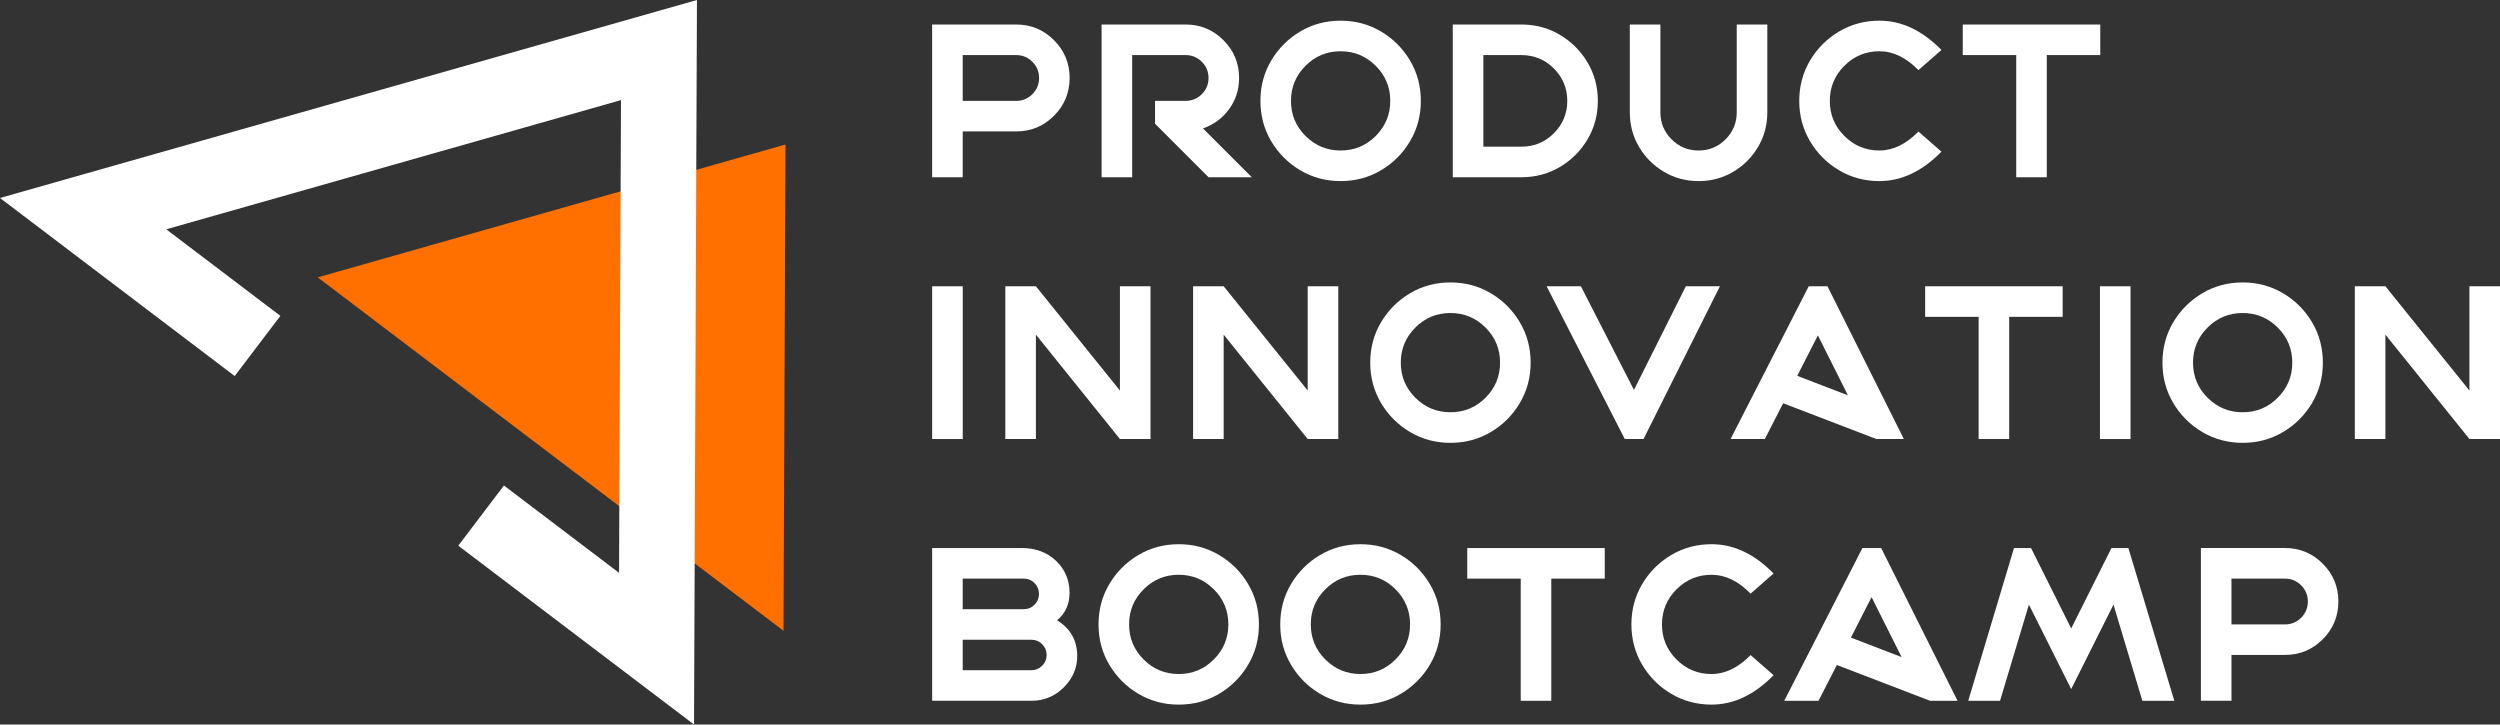 <?xml version="1.0" encoding="UTF-8"?> <svg xmlns="http://www.w3.org/2000/svg" id="_Слой_2" data-name="Слой_2" viewBox="0 0 1286.13 372.74"><rect x="0" y="0" width="1286.13" height="372.74" fill="#333333" stroke="none"/><defs><style> .cls-1 { fill: #ff7000; } .cls-2 { fill: #fff; } </style></defs><g id="_Слой_1-2" data-name="Слой_1"><g><polyline class="cls-1" points="342.33 278.42 403.07 324.51 404.1 74.33 163.44 142.69 223.75 188.45"></polyline><polygon class="cls-2" points="357.04 372.74 235.76 280.73 259.25 249.77 318.48 294.7 319.47 51.5 85.53 117.96 144.24 162.5 120.74 193.46 0 101.85 358.55 0 357.04 372.74"></polygon><g><path class="cls-2" d="M495.27,67.63v23.56h-15.73V12.61h43.23c7.6,0,14.08,2.68,19.45,8.05,5.37,5.37,8.05,11.85,8.05,19.45s-2.69,14.08-8.05,19.45c-5.37,5.37-11.85,8.05-19.45,8.05h-27.51ZM495.27,28.34v23.56h27.51c3.25,0,6.03-1.15,8.33-3.45,2.3-2.3,3.45-5.08,3.45-8.33s-1.15-6.03-3.45-8.33c-2.3-2.3-5.08-3.45-8.33-3.45h-27.51Z"></path><path class="cls-2" d="M582.45,28.34v62.85h-15.73V12.61h43.23c7.6,0,14.08,2.68,19.45,8.05,5.37,5.37,8.05,11.85,8.05,19.45,0,6.03-1.72,11.38-5.15,16.05s-7.91,7.98-13.42,9.92l25.1,25.1h-22.25l-27.51-27.51v-11.78h15.73c3.25,0,6.03-1.15,8.33-3.45,2.3-2.3,3.45-5.08,3.45-8.33s-1.15-6.03-3.45-8.33c-2.3-2.3-5.08-3.45-8.33-3.45h-27.51Z"></path><path class="cls-2" d="M689.69,10.64c7.6,0,14.52,1.85,20.77,5.56,6.25,3.71,11.22,8.69,14.93,14.93,3.71,6.25,5.56,13.17,5.56,20.77s-1.85,14.52-5.56,20.77c-3.71,6.25-8.68,11.22-14.93,14.93-6.25,3.71-13.17,5.56-20.77,5.56s-14.52-1.85-20.77-5.56c-6.25-3.71-11.22-8.69-14.93-14.93-3.71-6.25-5.56-13.17-5.56-20.77s1.85-14.52,5.56-20.77c3.71-6.25,8.69-11.22,14.93-14.93,6.25-3.71,13.17-5.56,20.77-5.56ZM689.69,26.37c-7.05,0-13.07,2.49-18.06,7.48s-7.48,11-7.48,18.05,2.49,13.07,7.48,18.05,11,7.48,18.06,7.48,13.07-2.49,18.05-7.48,7.48-11,7.48-18.05-2.49-13.07-7.48-18.05-11.01-7.48-18.05-7.48Z"></path><path class="cls-2" d="M747.38,12.61h35.34c7.23,0,13.83,1.77,19.78,5.31s10.69,8.28,14.22,14.22c3.52,5.94,5.29,12.52,5.29,19.75s-1.76,13.83-5.29,19.78c-3.53,5.95-8.27,10.69-14.22,14.22s-12.55,5.29-19.78,5.29h-35.34V12.61ZM763.11,28.34v47.12h19.62c6.5,0,12.05-2.3,16.66-6.9,4.6-4.6,6.9-10.16,6.9-16.66s-2.3-12.05-6.9-16.66c-4.6-4.6-10.16-6.9-16.66-6.9h-19.62Z"></path><path class="cls-2" d="M893.47,12.61h15.73v45.15c0,6.54-1.59,12.48-4.77,17.84s-7.44,9.62-12.79,12.79c-5.35,3.18-11.28,4.77-17.78,4.77s-12.48-1.59-17.84-4.77c-5.35-3.18-9.62-7.44-12.79-12.79-3.18-5.35-4.77-11.3-4.77-17.84V12.61h15.73v45.15c0,5.44,1.92,10.08,5.75,13.92s8.47,5.75,13.92,5.75,10.03-1.92,13.86-5.75c3.83-3.84,5.75-8.47,5.75-13.92V12.61Z"></path><path class="cls-2" d="M966.89,93.16c-7.6,0-14.52-1.85-20.77-5.56-6.25-3.71-11.22-8.69-14.93-14.93-3.71-6.25-5.56-13.17-5.56-20.77s1.85-14.52,5.56-20.77c3.71-6.25,8.69-11.22,14.93-14.93,6.25-3.71,13.17-5.56,20.77-5.56,11.4,0,22.03,5.02,31.89,15.07l-11.84,10.36c-6.32-6.46-13.01-9.7-20.05-9.7s-13.07,2.49-18.06,7.48-7.48,11-7.48,18.05,2.49,13.07,7.48,18.05,10.99,7.48,18,7.48,13.79-3.25,20.11-9.75l11.84,10.36c-9.9,10.08-20.53,15.12-31.89,15.12Z"></path><path class="cls-2" d="M1037.25,91.19V28.34h-27.51v-15.72h70.74v15.72h-27.51v62.85h-15.73Z"></path><path class="cls-2" d="M479.55,147.28h15.73v78.58h-15.73v-78.58Z"></path><path class="cls-2" d="M532.92,172.15v53.7h-15.73v-78.58h15.73l43.23,53.64v-53.64h15.73v78.58h-15.73l-43.23-53.7Z"></path><path class="cls-2" d="M629.52,172.15v53.7h-15.73v-78.58h15.73l43.23,53.64v-53.64h15.73v78.58h-15.73l-43.23-53.7Z"></path><path class="cls-2" d="M746.18,145.3c7.6,0,14.52,1.86,20.77,5.56,6.25,3.71,11.22,8.68,14.93,14.93,3.71,6.25,5.56,13.17,5.56,20.77s-1.85,14.52-5.56,20.77c-3.71,6.25-8.68,11.22-14.93,14.93-6.25,3.71-13.17,5.56-20.77,5.56s-14.52-1.86-20.77-5.56c-6.25-3.71-11.22-8.69-14.93-14.93-3.71-6.25-5.56-13.17-5.56-20.77s1.85-14.52,5.56-20.77c3.71-6.25,8.69-11.22,14.93-14.93,6.25-3.71,13.17-5.56,20.77-5.56ZM746.18,161.03c-7.05,0-13.07,2.49-18.06,7.48s-7.48,11.01-7.48,18.05,2.49,13.07,7.48,18.05,11,7.48,18.06,7.48,13.07-2.49,18.05-7.48,7.48-11,7.48-18.05-2.49-13.07-7.48-18.05-11.01-7.48-18.05-7.48Z"></path><path class="cls-2" d="M867.28,147.28h17.53l-39.29,78.58h-9.64l-40.22-78.58h17.64l27.29,53.31,26.69-53.31Z"></path><path class="cls-2" d="M930.51,147.28h9.64l39.29,78.58h-14.14l-47.95-18.41-9.42,18.41h-17.64l40.22-78.58ZM935.22,172.53l-10.63,20.82,26.08,10.03-15.45-30.85Z"></path><path class="cls-2" d="M1017.91,225.85v-62.85h-27.51v-15.73h70.74v15.73h-27.51v62.85h-15.73Z"></path><path class="cls-2" d="M1080.32,147.28h15.73v78.58h-15.73v-78.58Z"></path><path class="cls-2" d="M1153.74,145.3c7.6,0,14.52,1.86,20.77,5.56,6.25,3.71,11.22,8.68,14.93,14.93,3.71,6.25,5.56,13.17,5.56,20.77s-1.85,14.52-5.56,20.77c-3.71,6.25-8.68,11.22-14.93,14.93-6.25,3.71-13.17,5.56-20.77,5.56s-14.52-1.86-20.77-5.56c-6.25-3.71-11.22-8.69-14.93-14.93-3.71-6.25-5.56-13.17-5.56-20.77s1.85-14.52,5.56-20.77c3.71-6.25,8.69-11.22,14.93-14.93,6.25-3.71,13.17-5.56,20.77-5.56ZM1153.74,161.03c-7.05,0-13.07,2.49-18.06,7.48s-7.48,11.01-7.48,18.05,2.49,13.07,7.48,18.05,11,7.48,18.06,7.48,13.07-2.49,18.05-7.48,7.48-11,7.48-18.05-2.49-13.07-7.48-18.05-11.01-7.48-18.05-7.48Z"></path><path class="cls-2" d="M1227.17,172.15v53.7h-15.73v-78.58h15.73l43.23,53.64v-53.64h15.73v78.58h-15.73l-43.23-53.7Z"></path><path class="cls-2" d="M479.55,281.94h46.03c7.23,0,13.15,2.21,17.75,6.63,4.6,4.42,6.9,9.9,6.9,16.44,0,5.85-2.14,10.54-6.41,14.08,6.9,4.31,10.36,10.45,10.36,18.41,0,6.14-2.3,11.51-6.9,16.11-4.6,4.6-10.16,6.9-16.66,6.9h-51.07v-78.58ZM495.27,313.39h31.4c2.19,0,4.05-.77,5.56-2.3,1.52-1.53,2.27-3.38,2.27-5.53s-.76-4.05-2.27-5.59c-1.52-1.53-3.37-2.3-5.56-2.3h-31.4v15.73ZM495.27,344.79h35.34c2.16,0,4-.77,5.53-2.3,1.53-1.54,2.3-3.38,2.3-5.54s-.77-4-2.3-5.53c-1.53-1.54-3.38-2.3-5.53-2.3h-35.34v15.67Z"></path><path class="cls-2" d="M606.4,279.97c7.6,0,14.52,1.86,20.77,5.56,6.25,3.71,11.22,8.68,14.93,14.93,3.71,6.25,5.56,13.17,5.56,20.77s-1.85,14.52-5.56,20.77c-3.71,6.25-8.68,11.22-14.93,14.93-6.25,3.71-13.17,5.56-20.77,5.56s-14.52-1.86-20.77-5.56c-6.25-3.71-11.22-8.69-14.93-14.93-3.71-6.25-5.56-13.17-5.56-20.77s1.85-14.52,5.56-20.77c3.71-6.25,8.69-11.22,14.93-14.93,6.25-3.71,13.17-5.56,20.77-5.56ZM606.4,295.69c-7.05,0-13.07,2.49-18.06,7.48s-7.48,11.01-7.48,18.05,2.49,13.07,7.48,18.05,11,7.48,18.06,7.48,13.07-2.49,18.05-7.48,7.48-11,7.48-18.05-2.49-13.07-7.48-18.05-11.01-7.48-18.05-7.48Z"></path><path class="cls-2" d="M699.88,279.97c7.6,0,14.52,1.86,20.77,5.56,6.25,3.71,11.22,8.68,14.93,14.93,3.71,6.25,5.56,13.17,5.56,20.77s-1.85,14.52-5.56,20.77c-3.71,6.25-8.68,11.22-14.93,14.93-6.25,3.71-13.17,5.56-20.77,5.56s-14.52-1.86-20.77-5.56c-6.25-3.71-11.22-8.69-14.93-14.93-3.71-6.25-5.56-13.17-5.56-20.77s1.85-14.52,5.56-20.77c3.71-6.25,8.69-11.22,14.93-14.93,6.25-3.71,13.17-5.56,20.77-5.56ZM699.88,295.69c-7.05,0-13.07,2.49-18.06,7.48s-7.48,11.01-7.48,18.05,2.49,13.07,7.48,18.05,11,7.48,18.06,7.48,13.07-2.49,18.05-7.48,7.48-11,7.48-18.05-2.49-13.07-7.48-18.05-11.01-7.48-18.05-7.48Z"></path><path class="cls-2" d="M782.34,360.52v-62.85h-27.51v-15.73h70.74v15.73h-27.51v62.85h-15.73Z"></path><path class="cls-2" d="M880.54,362.49c-7.6,0-14.52-1.86-20.77-5.56-6.25-3.71-11.22-8.69-14.93-14.93-3.71-6.25-5.56-13.17-5.56-20.77s1.85-14.52,5.56-20.77c3.71-6.25,8.69-11.22,14.93-14.93,6.25-3.71,13.17-5.56,20.77-5.56,11.4,0,22.03,5.02,31.89,15.07l-11.84,10.36c-6.32-6.47-13.01-9.7-20.05-9.7s-13.07,2.49-18.06,7.48-7.48,11.01-7.48,18.05,2.49,13.07,7.48,18.05,10.99,7.48,18,7.48,13.79-3.25,20.11-9.75l11.84,10.36c-9.9,10.08-20.53,15.12-31.89,15.12Z"></path><path class="cls-2" d="M958.13,281.94h9.64l39.29,78.58h-14.14l-47.95-18.41-9.42,18.41h-17.64l40.22-78.58ZM962.84,307.2l-10.63,20.82,26.08,10.03-15.45-30.85Z"></path><path class="cls-2" d="M1036.1,281.94h8.77l20.66,41.37,20.71-41.37h8.71l23.62,78.58h-16.44l-14.85-49.48-21.75,43.45-21.75-43.45-14.85,49.48h-16.38l23.56-78.58Z"></path><path class="cls-2" d="M1147.99,336.95v23.56h-15.73v-78.58h43.23c7.6,0,14.08,2.69,19.45,8.05,5.37,5.37,8.05,11.86,8.05,19.45s-2.69,14.08-8.05,19.45c-5.37,5.37-11.85,8.05-19.45,8.05h-27.51ZM1147.99,297.67v23.56h27.51c3.25,0,6.03-1.15,8.33-3.45,2.3-2.3,3.45-5.08,3.45-8.33s-1.15-6.03-3.45-8.33c-2.3-2.3-5.08-3.45-8.33-3.45h-27.51Z"></path></g></g></g></svg> 
